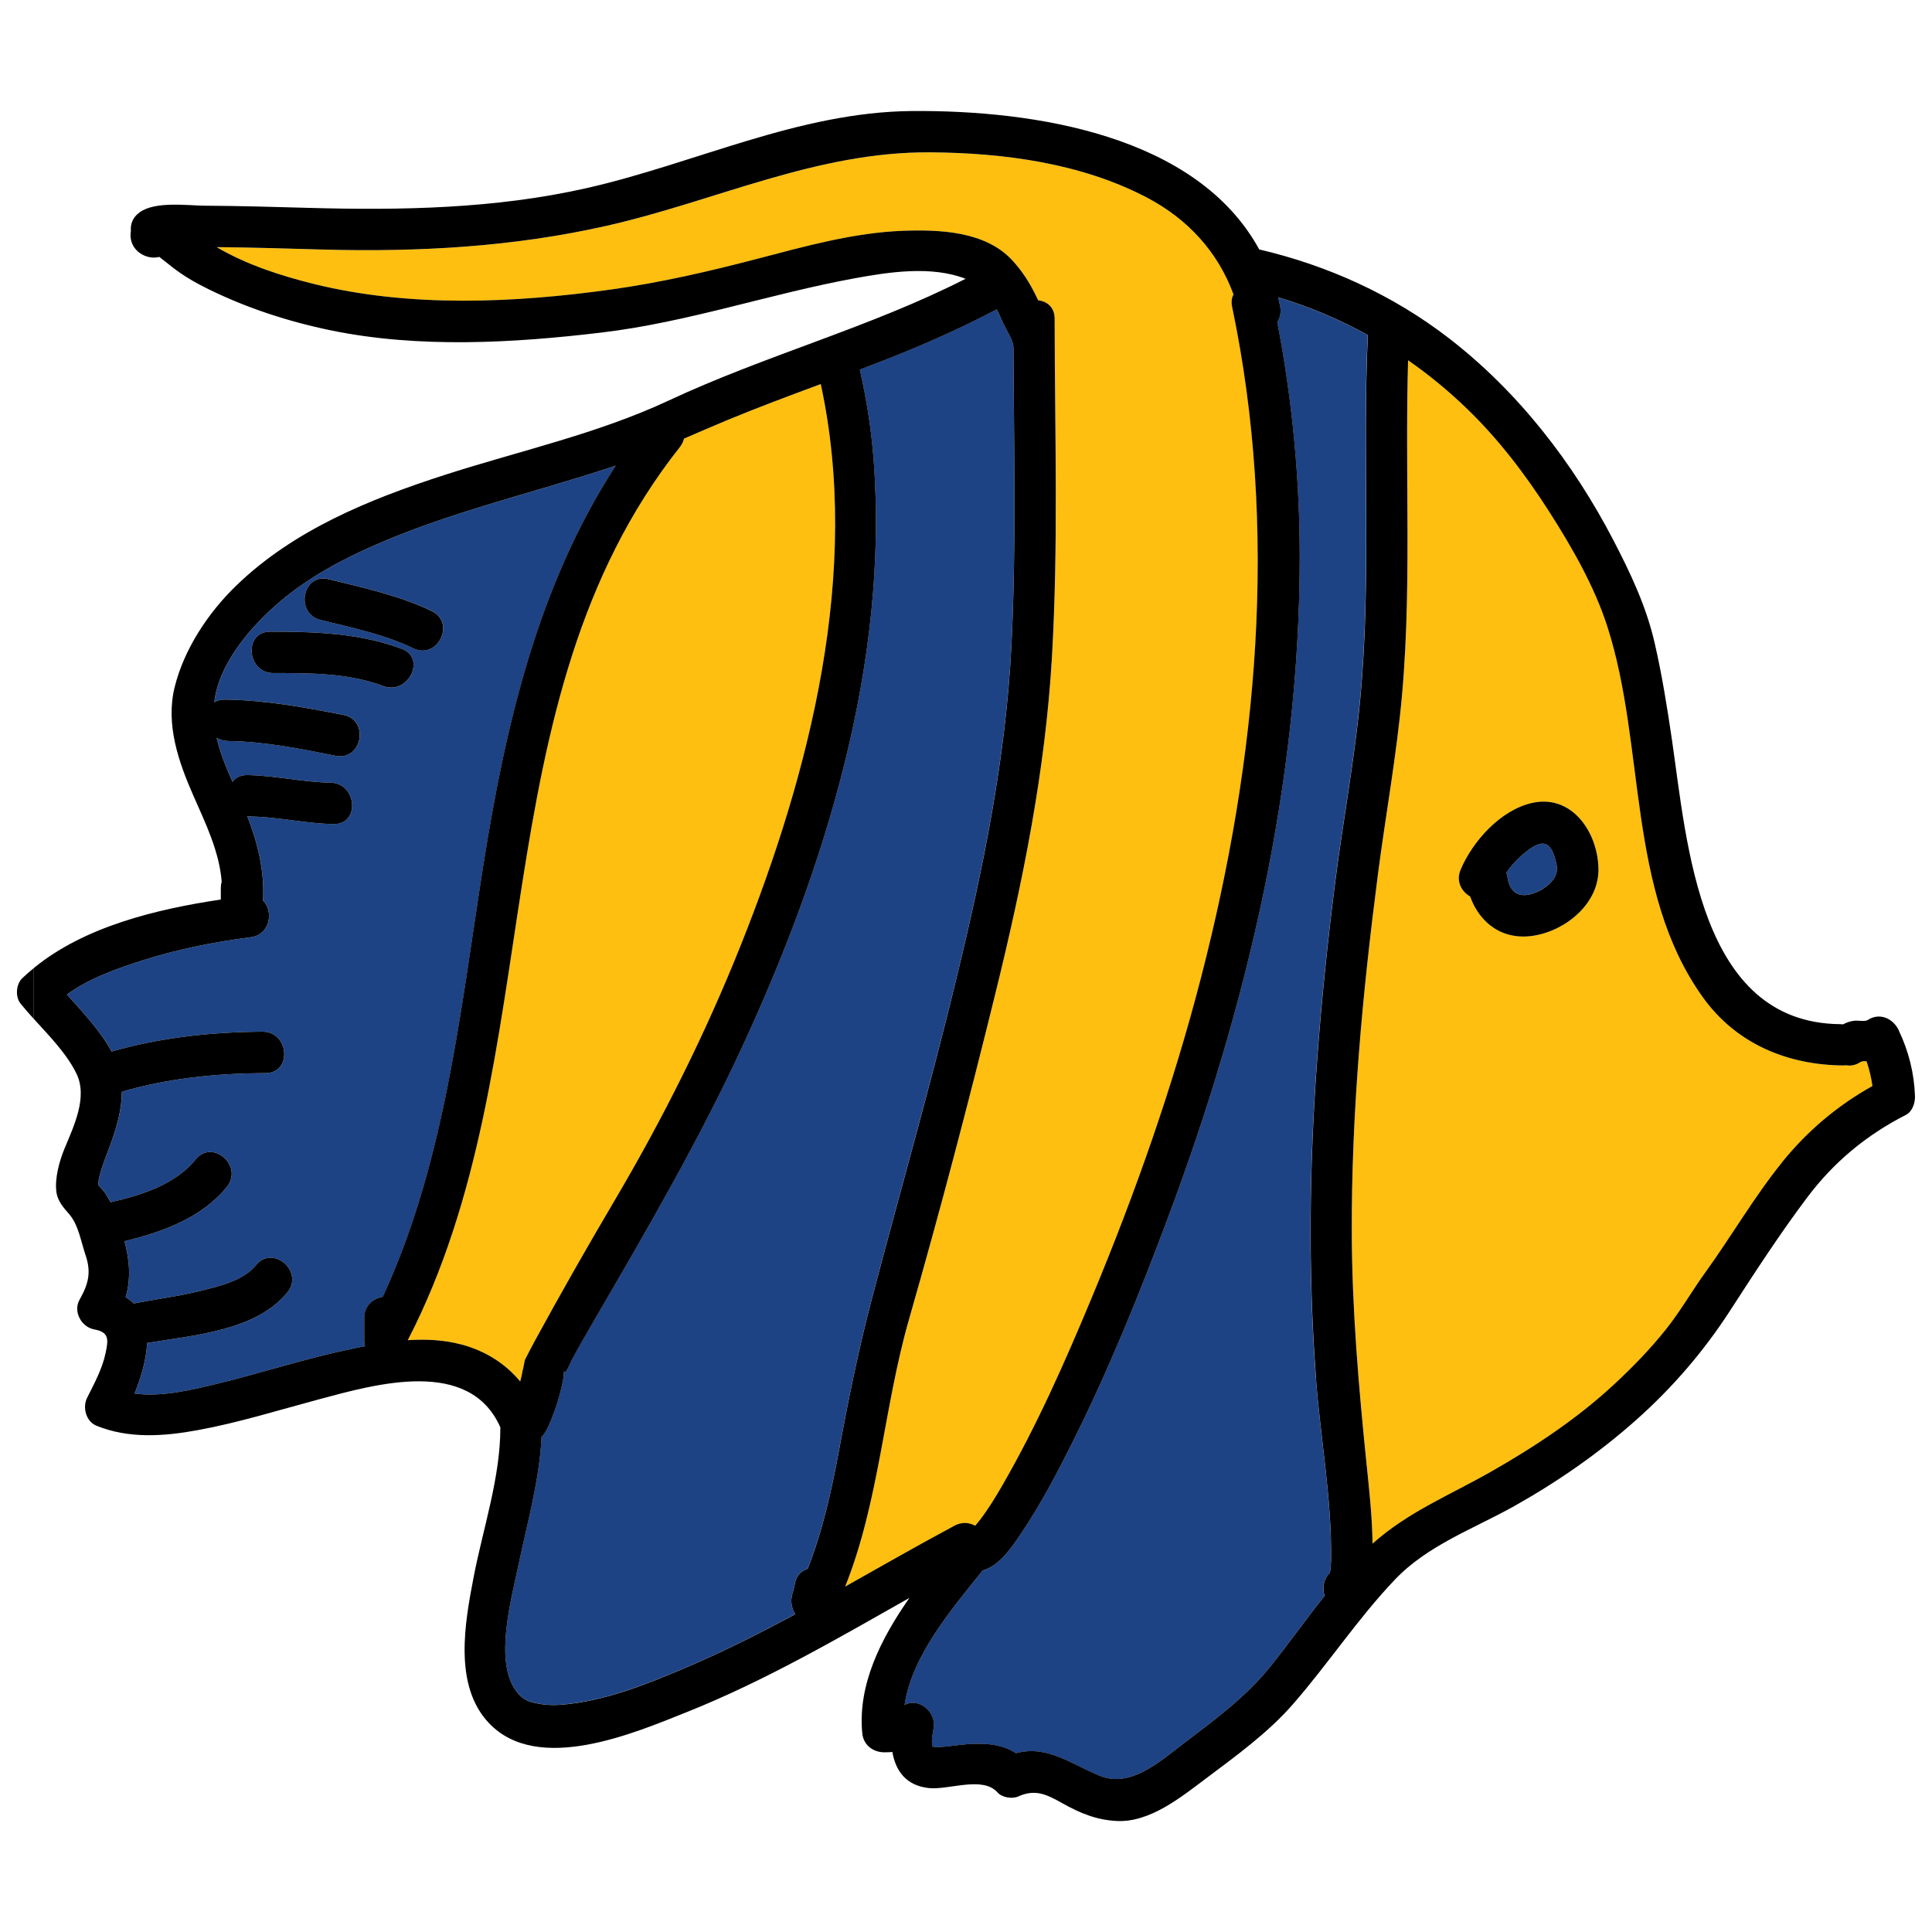 <?xml version="1.0" encoding="UTF-8"?><svg id="Layer_1" xmlns="http://www.w3.org/2000/svg" viewBox="0 0 512 512"><path d="M5.88,259.26c-1.65,1.59-1.87,4.92-.43,6.71,1.09,1.35,2.28,2.7,3.51,4.05v-13.47c-1.06,.87-2.1,1.76-3.08,2.71Z"/><g><path d="M268.56,92.43c-.02-.19-.03-.38-.03-.58,0-1.66-2.08-4.8-2.78-6.38-.52-1.18-1.04-2.37-1.63-3.51-9.58,5.04-19.47,9.43-29.55,13.38-2.23,.88-4.47,1.73-6.71,2.58,1.75,7.87,3.03,15.84,3.65,23.88,4.08,53.71-12.71,108-35.11,156.21-11.33,24.4-24.89,47.73-38.41,70.96-2.21,3.79-4.42,7.58-6.49,11.45,0-.01-2.14,5.1-2.02,2.5-.04,.89-.08,1.78-.25,2.65-.68,3.61-1.78,7.21-3.14,10.61-.72,1.8-1.49,3.4-2.59,4.65-.52,11.34-3.77,22.66-6.06,33.65-1.96,9.42-6.49,25.62-.74,33.56,.93,1.28,2.24,2.47,3.91,2.95,2.76,.79,5.5,1,8.36,.75,11.33-.96,22.42-5.42,32.8-9.83,9.93-4.22,19.53-9.08,29-14.18-.51-.73-.85-1.61-1.01-2.66-.3-1.9,.56-3.43,.85-5.25,.37-2.27,1.75-3.57,3.4-4.08,4.06-10.25,6.42-21.03,8.42-31.91,2.48-13.45,5.19-26.64,8.66-39.86,7.45-28.39,15.56-56.6,22.47-85.13,6.98-28.86,12.96-57.88,14.46-87.6,1.32-26.26,.67-52.55,.54-78.83Z" fill="#1e4384"/><path d="M494.66,281.23c-.64-.02-1.26,0-1.57,.21-1.31,.86-2.62,1.08-3.82,.87-.26,.03-.54,.06-.83,.05-14.88-.15-28.39-5.8-37.2-18.13-20.24-28.32-15.02-66.45-25.29-98.25-3.46-10.71-9.43-21.07-15.47-30.51-6.24-9.74-13.29-19.01-21.62-27.07-4.93-4.77-10.17-9.08-15.69-12.92-.39,13.37-.24,26.75-.18,40.12,.08,16.22,.02,32.48-1.43,48.64-1.43,15.89-4.33,31.61-6.38,47.43-4.11,31.58-7.07,63.41-6.93,95.29,.08,20.4,1.83,40.44,3.88,60.68,.72,7.09,1.55,14.28,1.62,21.44,9.45-8.46,20.62-12.92,31.5-19.13,11.5-6.56,22.73-14,32.46-23.03,4.89-4.54,9.55-9.33,13.72-14.54,3.87-4.84,6.87-10.14,10.47-15.13,6.95-9.62,12.93-20.02,20.4-29.25,6.71-8.3,14.69-15.03,23.95-20.2-.31-2.25-.84-4.43-1.57-6.57Zm-87.93-33.31c-8.39,1.47-14.57-3.2-17.13-10.33-2.29-1.31-3.84-4.05-2.51-7.15,3.23-7.57,10.51-15.68,18.78-17.62,10.59-2.49,17.49,7.56,17.75,17.23,.25,9.23-8.43,16.39-16.88,17.87Z" fill="#febf10"/><path d="M362.47,88.81c-7.52-4.16-15.47-7.51-23.79-10.02,.19,.75,.37,1.5,.53,2.28,.35,1.67,0,3.14-.74,4.33,3.97,20.54,5.97,41.44,5.95,62.36-.03,59.82-13.91,118.76-34.77,174.57-7.66,20.49-15.92,40.94-25.75,60.5-4.07,8.09-8.32,16.14-13.38,23.66-2.33,3.46-5.72,8.58-10.16,9.73-.07,.1-.13,.2-.21,.3-7.79,9.74-18.49,22.15-20.45,35.32,3.86-2.03,8.39,1.92,7.71,6.1-.23,1.43-.74,3.48-.27,4.96,2,.3,4.96-.21,7.34-.48,4.98-.55,10.5-.58,14.71,2.21,8.28-2.2,14.33,2.73,22.17,5.97,8.12,3.35,15.89-3.7,22.08-8.4,8.17-6.21,16.62-12.37,23.08-20.4,4.94-6.13,9.54-12.65,14.48-18.86-.67-2.07-.23-4.58,1.42-6.13,.02-.12,.05-.23,.06-.34,.18-1.3,.23-1.86,.25-3.11,.22-16.18-2.83-32.23-4.03-48.32-2.09-28.05-1.75-56.19,.33-84.23,1.17-15.86,2.81-31.68,4.83-47.46,2.02-15.75,4.97-31.45,6.5-47.26,3.13-32.34,.59-64.86,2.09-97.27Z" fill="#1e4384"/><path d="M412.53,229.31c-1.01-4.94-2.58-7.55-7.11-4.35-2.43,1.71-4.54,3.85-6.22,6.29,.14,.37,.23,.78,.3,1.21,.62,4.31,3.37,5.72,7.39,4.08,2.83-1.16,6.35-3.79,5.64-7.24Z" fill="#1e4384"/><path d="M217.51,101.79c-8.22,3.05-16.44,6.1-24.54,9.46-3.93,1.63-7.82,3.33-11.7,5-.17,.77-.53,1.53-1.12,2.27-53.79,67.94-33.65,162.22-72.08,236.65,4.8-.32,9.58-.09,14.16,1.14,6.5,1.74,11.69,5.09,15.63,9.82,.29-1.08,.55-2.17,.67-3.27-.18,1.61,.53-2.36,.55-2.41,.83-1.65,1.67-3.29,2.56-4.91,6.82-12.53,13.92-25,21.17-37.27,12.79-21.66,24.11-44.24,33.44-67.61,18.42-46.15,32.02-99.19,21.26-148.86Z" fill="#febf10"/><path d="M326.53,81.31c-.28-1.31-.1-2.41,.37-3.27-4.11-11.23-12.13-20.05-23.11-25.76-17.39-9.05-37.76-11.75-57.16-11.9-30.3-.23-56.84,12.9-85.81,19.46-24.75,5.6-50.05,7-75.36,6.3-9.04-.25-18.08-.54-27.12-.63-.3,0-.6,0-.9,0,7.85,4.65,17.13,7.63,25.73,9.75,25.44,6.3,53.09,5.06,78.88,1.46,13.08-1.83,25.9-4.79,38.67-8.13,12.63-3.3,25.6-6.95,38.73-7.42,9.56-.34,21.57,.13,28.66,7.65,2.79,2.96,4.83,6.19,6.58,9.86,.14,.29,.3,.61,.46,.92,2.31,.24,4.35,1.82,4.35,4.87,.02,29.93,1.02,59.88-.72,89.78-1.75,30.07-7.7,59.4-14.87,88.59-7.13,29.03-14.75,58.07-23,86.8-6.71,23.36-7.88,48.2-16.92,70.83,9.63-5.41,19.22-10.92,28.96-16.13,1.97-1.05,3.93-.86,5.5,0,.48-.55,.95-1.11,1.39-1.7,2.14-2.85,4.01-5.88,5.79-8.96,9.21-15.94,16.65-32.81,23.72-49.79,11.51-27.66,21.51-55.98,29-85,14.96-57.95,20.55-118.6,8.19-177.58Z" fill="#febf10"/><path d="M162.16,123.75c-20.51,6.79-41.75,11.64-61.64,20.2-9.36,4.03-18.52,8.87-26.33,15.49-7.18,6.09-15.16,15.24-17.08,24.73-.13,.65-.22,1.3-.3,1.94,.73-.46,1.66-.73,2.79-.71,10.66,.13,21.05,2,31.47,4.09,6.96,1.39,4.86,12.19-2.1,10.8-9.42-1.88-18.89-3.79-28.53-3.91-1.18-.01-2.19-.34-3.02-.87,.92,3.99,2.52,7.87,4.22,11.7,.79-1.09,2.1-1.83,3.95-1.8,7.4,.12,14.62,1.88,22,2,7.04,.11,7.93,11.08,.85,10.97-7.4-.12-14.62-1.88-22-2-.31,0-.6-.04-.89-.08,2.8,7.23,4.59,14.55,4.17,22.36,2.83,2.77,1.94,9.05-3.28,9.72-9.5,1.22-18.96,3.07-28.11,5.96-7.01,2.21-14.51,4.82-20.59,9.21,4.23,4.78,8.86,9.59,11.83,15.13,12.95-3.73,26.58-5.19,40.01-5.27,7.06-.04,7.94,10.93,.85,10.97-12.81,.07-25.79,1.32-38.12,4.94-.01,4.74-1.39,9.51-3.05,14.04-1.11,3.04-2.42,6-3.07,9.19-.16,.77-.16,1.25-.15,1.5,.62,.66,1.58,1.73,1.89,2.2,.5,.75,.96,1.55,1.39,2.36,8.24-1.88,17.27-4.78,22.55-11.34,4.45-5.53,12.71,1.74,8.27,7.26-6.57,8.16-17,11.95-27.13,14.4,1.32,5.03,1.75,9.81,.3,14.83,.82,.5,1.53,1.07,2.16,1.68,.04,0,.08-.02,.12-.03,5.81-1.13,11.72-1.86,17.47-3.3,5.08-1.27,11.34-2.61,14.82-6.85,4.5-5.48,12.76,1.78,8.27,7.26-8.36,10.19-24.65,11.27-37.16,13.39-.17,4.34-1.57,9.07-3.31,13.39,7.11,.97,15.09-.95,21.63-2.53,11.12-2.69,22.02-6.25,33.2-8.72,2.04-.45,4.13-.9,6.24-1.31-.12-.44-.21-.91-.21-1.43v-6c0-3.29,2.38-5.23,4.92-5.66,16.45-35.55,20.48-75.2,26.52-113.58,5.9-37.49,14.5-74.81,35.21-106.67-.34,.12-.68,.24-1.02,.35Zm-60.59,58.06c-9.26-3.48-19.38-3.44-29.13-3.44-7.06,0-7.94-10.97-.85-10.97,11.88,0,23.62,.33,34.87,4.56,6.63,2.49,1.69,12.33-4.89,9.86Zm8-10c-7.8-3.74-16.25-5.47-24.6-7.53-6.86-1.69-4.8-12.5,2.1-10.8,9.29,2.29,18.71,4.31,27.4,8.47,6.39,3.06,1.51,12.92-4.89,9.86Z" fill="#1e4384"/><path d="M503.21,273.07c-1.51-3.18-5.07-4.84-8.27-2.74-.62,.41-2.5,.11-3.24,.15-1.19,.07-2.27,.46-3.3,.99-.26-.04-.53-.06-.81-.06-37.36-.38-40.47-47.84-44.52-75.45-1.26-8.59-2.63-17.15-4.58-25.62-2.24-9.71-6.38-18.44-10.96-27.25-10.7-20.56-25.28-39.39-43.71-53.58-14.81-11.39-31.96-19.17-50.11-23.41-16.58-30.31-59.6-36.93-91.98-36.68-30.11,.24-57.46,13.91-86.32,20.44-24.12,5.46-49.15,5.92-73.77,5.22-9.08-.25-18.15-.52-27.23-.57-4.76-.03-13.3-1.28-17.48,1.81-1.79,1.32-2.4,3.13-2.24,4.86-.04,.21-.07,.43-.08,.65-.36,4.64,4.28,7.16,7.6,6.25,1.13,.86,2.24,1.76,3.35,2.63,3.05,2.4,6.17,4.19,9.62,5.89,10.28,5.06,21.32,8.64,32.53,10.95,23.25,4.79,48.34,3.37,71.76,.57,22.86-2.73,44.52-10.25,67.07-14.38,9.15-1.68,20.36-3.37,29.35,.14-25.31,12.9-53,20.25-78.71,32.28-18.92,8.85-39.71,13.36-59.52,19.76-19.86,6.42-39.87,14.57-55.08,29.3-7.42,7.18-13.79,16.78-16.29,26.86-2.45,9.87,1.03,19.86,4.97,28.8,3.25,7.38,6.86,14.79,7.49,22.76-.15,.51-.23,1.07-.23,1.67v3.07c-17.23,2.59-36.14,7.17-49.56,18.16v13.47c4.12,4.54,8.68,9.17,11.28,14.45,3.11,6.32-.74,14.09-3.16,19.98-1.34,3.27-2.62,7.84-2.13,11.44,.35,2.57,2.03,4.29,3.39,5.88,1.25,1.45,2.02,3.27,2.64,5.16,.06,.25,.14,.5,.23,.74,.52,1.7,.95,3.43,1.48,5.01,1.54,4.54,.74,7.62-1.61,11.78-1.76,3.12,.49,7.23,3.88,7.85,4,.73,3.79,2.67,3.02,6.3-.88,4.16-3.01,8.08-4.9,11.85-1.26,2.53-.29,6.25,2.48,7.38,8.6,3.5,17.92,2.81,26.86,1.17,10.85-1.99,21.41-5.3,32.06-8.15,15.19-4.08,39.91-11.16,48.12,7.41,.03,13.29-4.6,26.8-7.08,39.68-2.33,12.12-5.39,28.76,4.08,38.72,13.01,13.68,38.63,2.56,52.54-2.99,20.52-8.2,39.64-19.33,58.86-30.2-7.55,10.82-13.72,22.98-12.49,35.85,.3,3.14,2.87,5.08,5.91,5.06,.69,0,1.39-.03,2.07-.08,.83,4.89,3.57,8.93,9.71,9.56,5.29,.54,14.24-3.28,18.17,1.17,1.18,1.34,3.86,1.77,5.45,1.06,4.57-2.06,7.57-.54,11.7,1.78,4.67,2.62,9.02,4.44,14.42,4.71,8.78,.45,17.07-6.33,23.65-11.26,7.97-5.98,16.47-12.14,23.03-19.66,9.37-10.74,17.13-22.61,26.98-32.98,8.74-9.21,20.94-13.51,31.77-19.59,11.5-6.46,22.4-14.04,32.26-22.81,9.62-8.56,17.9-18.18,24.89-28.99,6.54-10.11,13.18-20.35,20.43-29.98,7.06-9.38,15.67-16.51,26.13-21.85,1.74-.89,2.47-3.19,2.41-4.98-.2-6.06-1.69-11.93-4.29-17.39ZM96.53,349.31v6c0,.52,.09,.99,.21,1.43-2.12,.41-4.2,.86-6.24,1.31-11.17,2.48-22.08,6.03-33.2,8.72-6.54,1.58-14.52,3.5-21.63,2.53,1.74-4.32,3.14-9.06,3.31-13.39,12.51-2.12,28.8-3.2,37.16-13.39,4.5-5.48-3.76-12.75-8.27-7.26-3.48,4.24-9.75,5.58-14.82,6.85-5.75,1.44-11.65,2.17-17.47,3.3-.04,0-.08,.02-.12,.03-.62-.62-1.34-1.18-2.16-1.68,1.46-5.02,1.02-9.8-.3-14.83,10.13-2.45,20.56-6.24,27.13-14.4,4.44-5.52-3.81-12.79-8.27-7.26-5.28,6.56-14.3,9.47-22.55,11.34-.43-.81-.9-1.61-1.39-2.36-.31-.47-1.27-1.54-1.89-2.2-.01-.25,0-.72,.15-1.5,.66-3.19,1.96-6.15,3.07-9.19,1.66-4.53,3.03-9.3,3.05-14.04,12.33-3.62,25.3-4.87,38.12-4.94,7.09-.04,6.22-11.01-.85-10.97-13.44,.08-27.06,1.54-40.01,5.27-2.97-5.55-7.6-10.36-11.83-15.13,6.08-4.39,13.58-7,20.59-9.21,9.14-2.88,18.61-4.74,28.11-5.96,5.23-.67,6.11-6.96,3.28-9.72,.42-7.81-1.37-15.13-4.17-22.36,.29,.04,.58,.08,.89,.08,7.38,.12,14.6,1.88,22,2,7.08,.12,6.2-10.86-.85-10.97-7.38-.12-14.6-1.88-22-2-1.85-.03-3.16,.7-3.95,1.8-1.7-3.83-3.3-7.7-4.22-11.7,.83,.52,1.83,.85,3.02,.87,9.64,.12,19.1,2.03,28.53,3.91,6.96,1.39,9.05-9.41,2.1-10.8-10.42-2.08-20.81-3.96-31.47-4.09-1.13-.01-2.05,.25-2.79,.71,.08-.64,.17-1.29,.3-1.94,1.91-9.49,9.9-18.64,17.08-24.73,7.81-6.62,16.97-11.46,26.33-15.49,19.89-8.56,41.13-13.42,61.64-20.2,.34-.11,.68-.24,1.02-.35-20.71,31.86-29.31,69.18-35.21,106.67-6.04,38.38-10.07,78.03-26.52,113.58-2.54,.43-4.92,2.37-4.92,5.66Zm25.7,6.99c-4.58-1.23-9.37-1.45-14.16-1.14,38.43-74.42,18.29-168.7,72.08-236.65,.58-.74,.94-1.51,1.12-2.27,3.89-1.67,7.77-3.37,11.7-5,8.1-3.35,16.32-6.4,24.54-9.46,10.76,49.67-2.83,102.71-21.26,148.86-9.33,23.37-20.65,45.95-33.44,67.61-7.25,12.28-14.35,24.75-21.17,37.27-.88,1.62-1.72,3.26-2.56,4.91-.03,.05-.73,4.02-.55,2.41-.12,1.1-.38,2.19-.67,3.27-3.94-4.73-9.13-8.08-15.63-9.82Zm91.79,59.46c-1.66,.5-3.04,1.81-3.4,4.08-.3,1.82-1.15,3.35-.85,5.25,.16,1.05,.51,1.93,1.01,2.66-9.47,5.11-19.08,9.96-29,14.18-10.38,4.42-21.46,8.88-32.8,9.83-2.86,.24-5.6,.04-8.36-.75-1.66-.48-2.98-1.67-3.91-2.95-5.75-7.95-1.23-24.15,.74-33.56,2.29-10.99,5.54-22.31,6.06-33.65,1.1-1.25,1.87-2.85,2.59-4.65,1.36-3.4,2.46-7,3.14-10.61,.17-.88,.2-1.77,.25-2.65-.12,2.6,2.03-2.52,2.02-2.5,2.07-3.87,4.29-7.66,6.49-11.45,13.52-23.23,27.08-46.56,38.41-70.96,22.39-48.21,39.19-102.5,35.11-156.21-.61-8.04-1.89-16.02-3.65-23.88,2.24-.85,4.48-1.71,6.71-2.58,10.08-3.95,19.97-8.34,29.55-13.38,.6,1.14,1.11,2.33,1.63,3.51,.7,1.59,2.78,4.72,2.78,6.38,0,.2,.01,.39,.03,.58,.13,26.28,.78,52.57-.54,78.83-1.49,29.72-7.47,58.75-14.46,87.6-6.9,28.53-15.01,56.75-22.47,85.13-3.47,13.22-6.18,26.41-8.66,39.86-2,10.87-4.36,21.66-8.42,31.91Zm9.96,4.7c9.04-22.63,10.22-47.47,16.92-70.83,8.25-28.73,15.87-57.77,23-86.8,7.17-29.2,13.12-58.53,14.87-88.59,1.74-29.9,.75-59.85,.72-89.78,0-3.05-2.03-4.62-4.35-4.87-.16-.31-.32-.63-.46-.92-1.75-3.67-3.79-6.89-6.58-9.86-7.09-7.52-19.1-7.99-28.66-7.65-13.13,.47-26.1,4.12-38.73,7.42-12.77,3.34-25.59,6.3-38.67,8.13-25.79,3.6-53.44,4.83-78.88-1.46-8.6-2.13-17.87-5.1-25.73-9.75,.3,0,.6,0,.9,0,9.04,.09,18.08,.38,27.12,.63,25.31,.7,50.61-.69,75.36-6.3,28.97-6.56,55.5-19.69,85.81-19.46,19.4,.15,39.77,2.85,57.16,11.9,10.98,5.71,19,14.53,23.11,25.76-.47,.86-.64,1.95-.37,3.27,12.36,58.98,6.77,119.63-8.19,177.58-7.49,29.02-17.48,57.34-29,85-7.07,16.98-14.51,33.84-23.72,49.79-1.78,3.08-3.64,6.12-5.79,8.96-.44,.59-.91,1.15-1.39,1.7-1.57-.87-3.54-1.06-5.5,0-9.74,5.21-19.32,10.72-28.96,16.13Zm124.74-55.44c1.2,16.09,4.25,32.14,4.03,48.32-.02,1.25-.07,1.81-.25,3.11-.02,.12-.04,.23-.06,.34-1.65,1.55-2.09,4.06-1.42,6.13-4.94,6.21-9.54,12.73-14.48,18.86-6.46,8.03-14.91,14.19-23.08,20.4-6.19,4.71-13.96,11.76-22.08,8.4-7.84-3.24-13.89-8.17-22.17-5.97-4.21-2.79-9.73-2.76-14.71-2.21-2.38,.26-5.34,.78-7.34,.48-.47-1.48,.04-3.53,.27-4.96,.68-4.18-3.85-8.13-7.71-6.1,1.96-13.17,12.66-25.58,20.45-35.32,.08-.1,.14-.2,.21-.3,4.44-1.15,7.83-6.27,10.16-9.73,5.07-7.52,9.32-15.57,13.38-23.66,9.83-19.56,18.09-40.01,25.75-60.5,20.86-55.82,34.74-114.75,34.77-174.57,.01-20.92-1.98-41.83-5.95-62.36,.75-1.19,1.09-2.66,.74-4.33-.16-.77-.34-1.53-.53-2.28,8.33,2.5,16.28,5.86,23.79,10.02-1.49,32.41,1.05,64.93-2.09,97.27-1.53,15.81-4.48,31.5-6.5,47.26-2.02,15.77-3.66,31.6-4.83,47.46-2.08,28.04-2.42,56.18-.33,84.23Zm123.57-57.02c-7.47,9.24-13.45,19.63-20.4,29.25-3.6,4.99-6.6,10.3-10.47,15.13-4.17,5.21-8.83,10.01-13.72,14.54-9.73,9.03-20.96,16.47-32.46,23.03-10.88,6.21-22.04,10.67-31.5,19.13-.08-7.15-.9-14.34-1.62-21.44-2.06-20.25-3.8-40.29-3.88-60.68-.13-31.88,2.83-63.71,6.93-95.29,2.06-15.81,4.95-31.54,6.38-47.43,1.45-16.17,1.51-32.43,1.43-48.64-.06-13.38-.21-26.75,.18-40.12,5.52,3.84,10.77,8.15,15.69,12.92,8.33,8.06,15.38,17.33,21.62,27.07,6.04,9.44,12.02,19.81,15.47,30.51,10.27,31.8,5.05,69.93,25.29,98.25,8.81,12.33,22.32,17.98,37.2,18.13,.29,0,.57-.02,.83-.05,1.2,.21,2.52-.01,3.82-.87,.31-.21,.93-.23,1.57-.21,.73,2.14,1.26,4.32,1.57,6.57-9.26,5.17-17.24,11.9-23.95,20.2Z"/><path d="M106.46,171.96c-11.25-4.22-22.99-4.55-34.87-4.56-7.09,0-6.21,10.97,.85,10.97,9.75,0,19.87-.03,29.13,3.44,6.58,2.47,11.52-7.37,4.89-9.86Z"/><path d="M114.46,161.96c-8.68-4.16-18.1-6.18-27.4-8.47-6.89-1.7-8.96,9.1-2.1,10.8,8.35,2.06,16.8,3.79,24.6,7.53,6.4,3.07,11.29-6.79,4.89-9.86Z"/><path d="M405.87,212.82c-8.27,1.94-15.55,10.05-18.78,17.62-1.33,3.1,.23,5.84,2.51,7.15,2.56,7.13,8.74,11.8,17.13,10.33,8.46-1.48,17.14-8.64,16.88-17.87-.26-9.67-7.16-19.72-17.75-17.23Zm1.02,23.73c-4.02,1.64-6.77,.23-7.39-4.08-.06-.43-.16-.84-.3-1.21,1.68-2.44,3.79-4.58,6.22-6.29,4.53-3.2,6.1-.59,7.11,4.35,.7,3.45-2.81,6.08-5.64,7.24Z"/></g></svg>